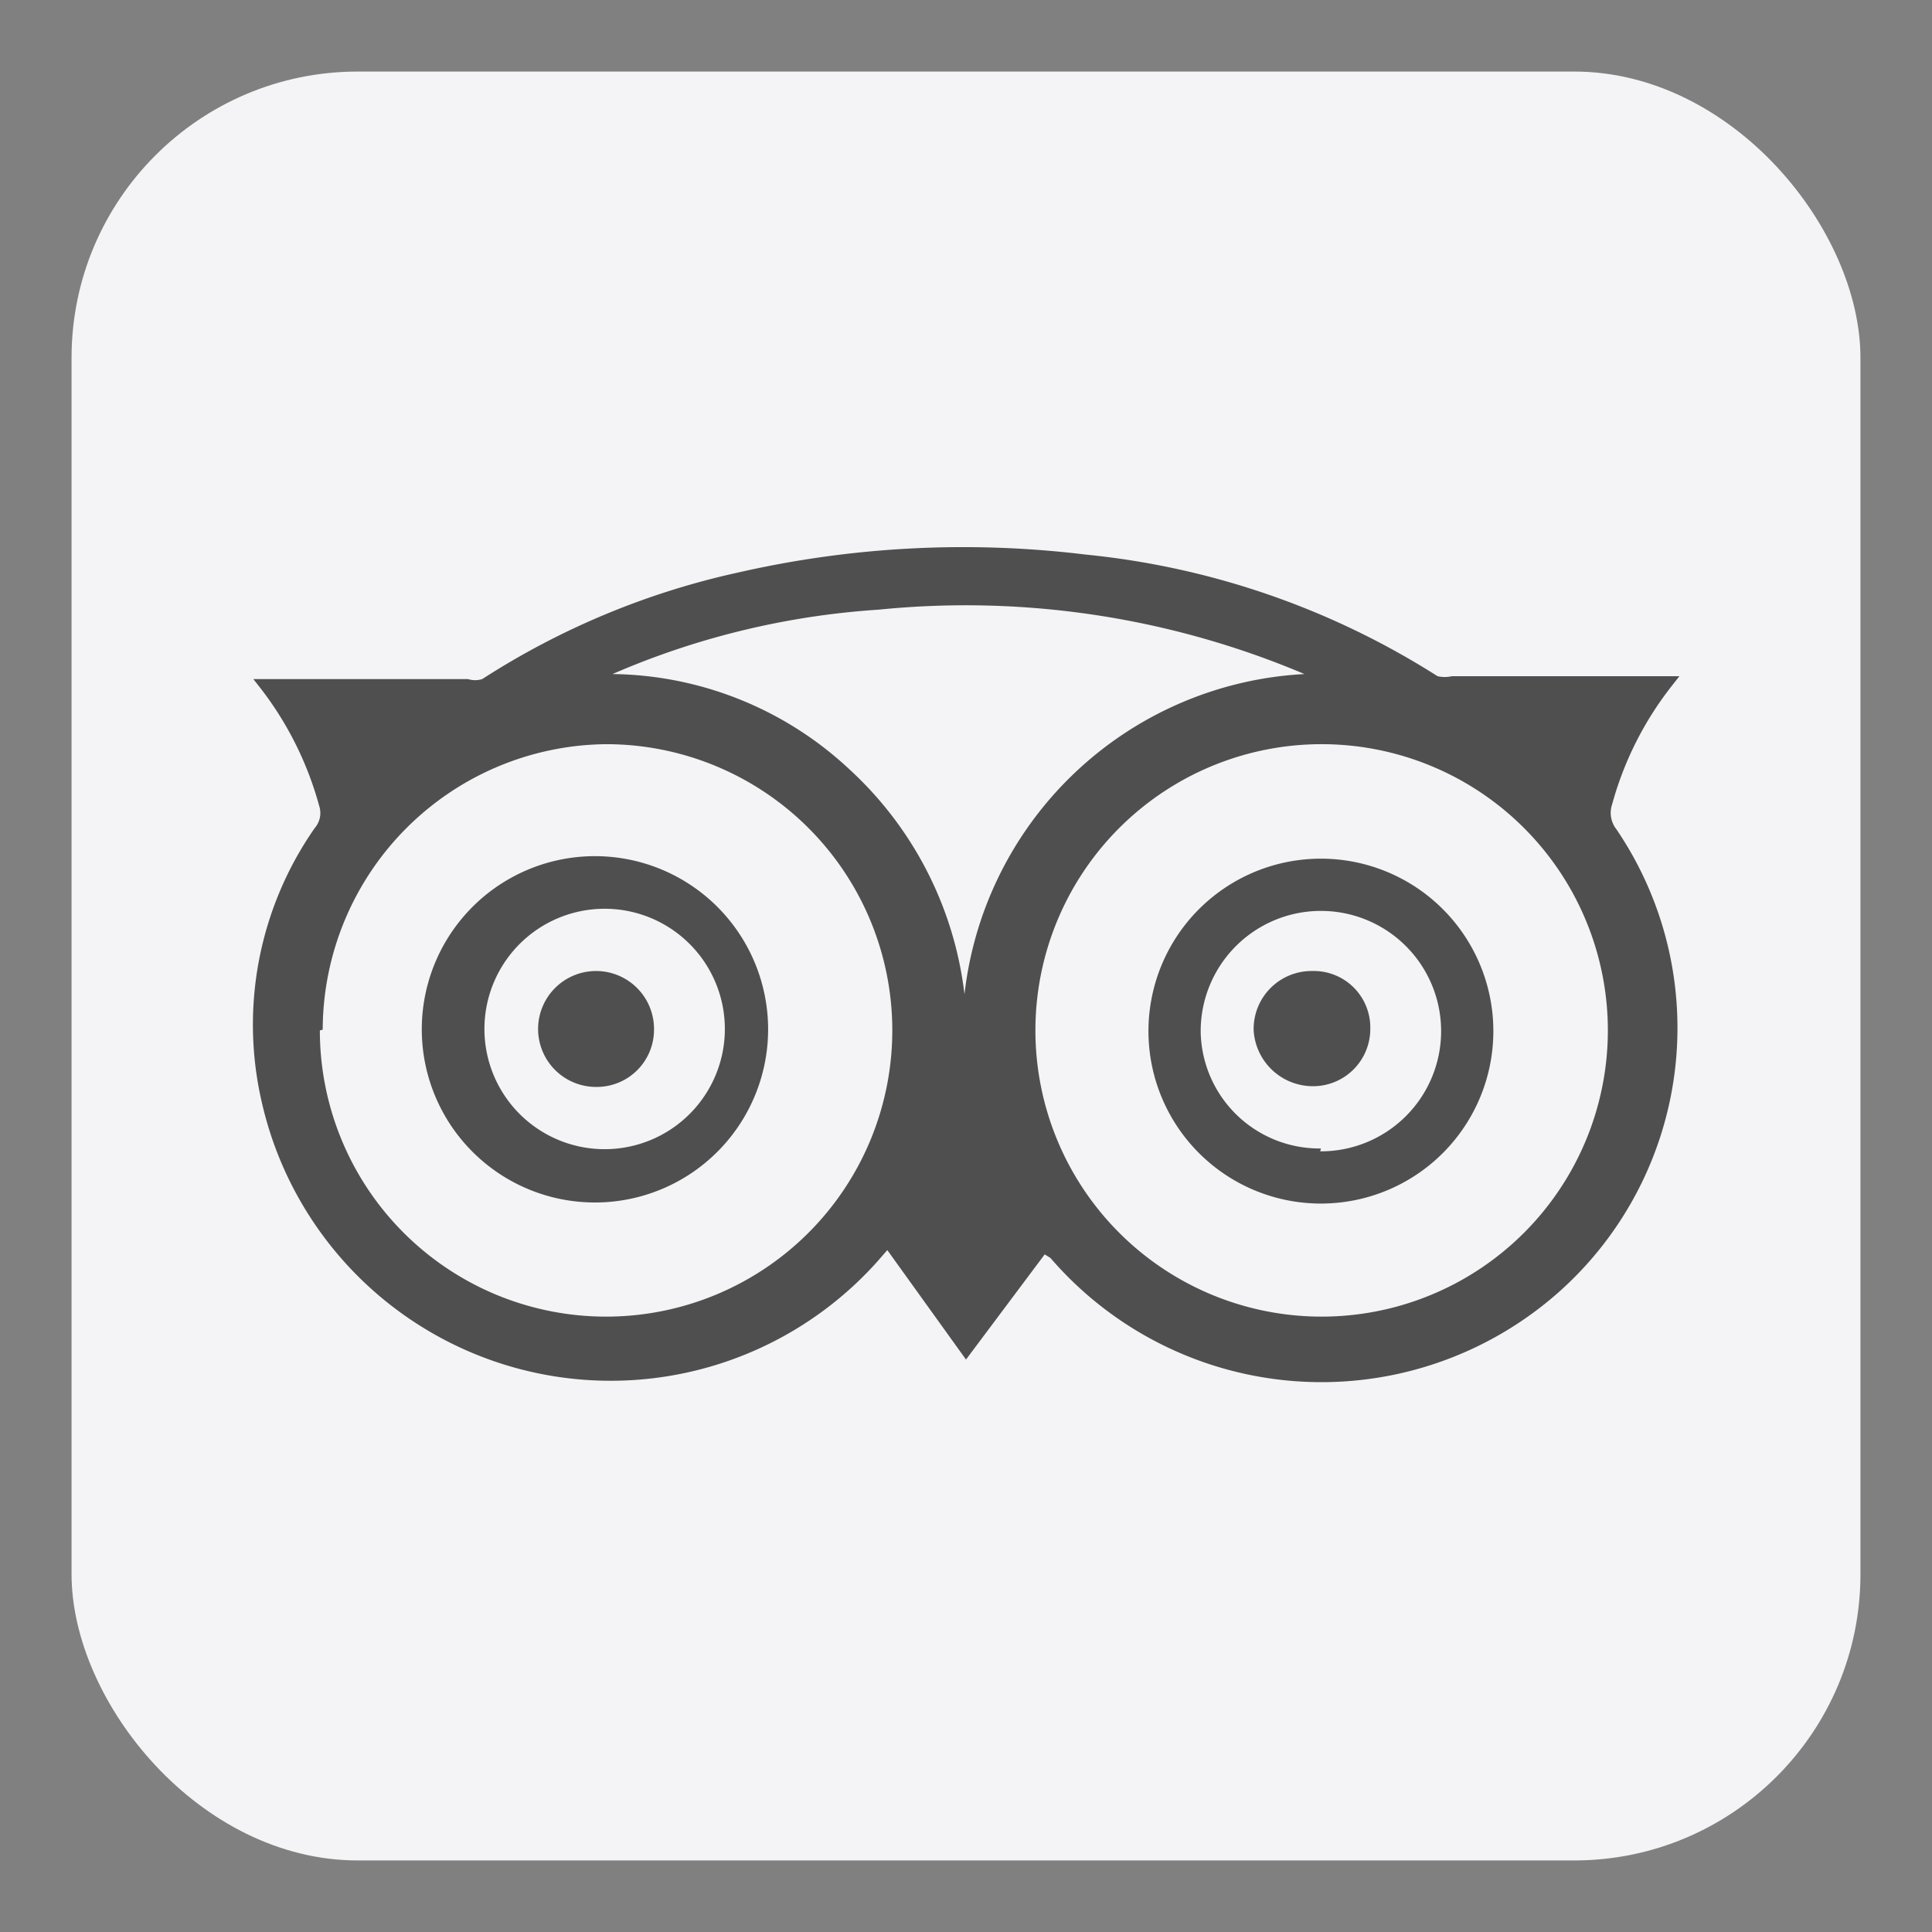 <svg id="Layer_1" data-name="Layer 1" xmlns="http://www.w3.org/2000/svg" viewBox="0 0 27 27"><rect x="0" y="0" width="27" height="27" fill="#808080" stroke="none"/><defs><style>.cls-1{fill:#f4f4f6;}.cls-2{fill:#4f4f4f;}.cls-3{fill:none;}</style></defs><title>trip_square</title><rect class="cls-1" x="1" y="1" width="25" height="25" rx="4" ry="4"/><path class="cls-2" d="M14.6,17.53,13.5,19l-1.1-1.53-.13.15a5,5,0,0,1-8.61-2.21,4.8,4.8,0,0,1,.74-3.84.32.32,0,0,0,.06-.31,4.7,4.7,0,0,0-.81-1.63l-.11-.14v0h3a.33.33,0,0,0,.2,0A10.89,10.89,0,0,1,10.32,8a14.12,14.12,0,0,1,4.85-.25,11.22,11.22,0,0,1,4.92,1.7.45.45,0,0,0,.2,0h3.18l-.11.14a4.67,4.67,0,0,0-.83,1.65.37.37,0,0,0,.06.35,4.94,4.94,0,0,1-.82,6.48,5,5,0,0,1-7.09-.49Zm7.87-3.13a4,4,0,0,0-4-4,4,4,0,1,0,0,8A4,4,0,0,0,22.47,14.4Zm-18,0a4,4,0,1,0,4-4A4,4,0,0,0,4.51,14.39Zm9-.42a5.05,5.05,0,0,1,4.76-4.56,12.14,12.14,0,0,0-5.95-.9,11.14,11.14,0,0,0-3.72.9,4.93,4.93,0,0,1,3.32,1.34A5.07,5.07,0,0,1,13.49,14Z"/><path class="cls-3" d="M22.47,14.4a4,4,0,1,1-8-.06,4.08,4.08,0,0,1,4-4A4,4,0,0,1,22.47,14.4Zm-4-2.44a2.4,2.4,0,0,0-2.4,2.44A2.42,2.42,0,1,0,18.45,12Z"/><path class="cls-3" d="M4.51,14.39a4,4,0,0,1,4-4,4,4,0,1,1-4,4Zm4,2.41A2.42,2.42,0,1,0,6,14.39,2.41,2.41,0,0,0,8.47,16.8Z"/><path class="cls-3" d="M13.49,14a5.07,5.07,0,0,0-1.59-3.22A4.93,4.93,0,0,0,8.58,9.41a11.14,11.14,0,0,1,3.72-.9,12.14,12.14,0,0,1,5.95.9A5.05,5.05,0,0,0,13.49,14Z"/><path class="cls-2" d="M18.45,12a2.41,2.41,0,1,1-2.4,2.44A2.41,2.41,0,0,1,18.45,12Zm0,4.09a1.68,1.68,0,1,0-1.67-1.66A1.66,1.66,0,0,0,18.46,16.05Z"/><path class="cls-2" d="M8.47,16.8a2.42,2.42,0,1,1,0-4.83,2.42,2.42,0,0,1,0,4.83Zm1.66-2.42a1.68,1.68,0,1,0-1.67,1.68A1.68,1.68,0,0,0,10.13,14.38Z"/><path class="cls-3" d="M18.46,16.05a1.68,1.68,0,1,1,1.67-1.69A1.66,1.66,0,0,1,18.46,16.05Zm.69-1.67a.79.79,0,0,0-.81-.81.81.81,0,0,0-.82.83.83.83,0,0,0,.83.78A.8.8,0,0,0,19.15,14.38Z"/><path class="cls-3" d="M10.13,14.38A1.68,1.68,0,1,1,8.46,12.7,1.68,1.68,0,0,1,10.13,14.38Zm-1,0a.81.81,0,1,0-.8.8A.81.81,0,0,0,9.14,14.39Z"/><path class="cls-2" d="M19.15,14.38a.8.8,0,0,1-.8.8.83.83,0,0,1-.83-.78.81.81,0,0,1,.82-.83A.79.79,0,0,1,19.15,14.38Z"/><path class="cls-2" d="M9.14,14.39a.8.8,0,0,1-.8.8.81.81,0,1,1,.8-.8Z"/></svg>